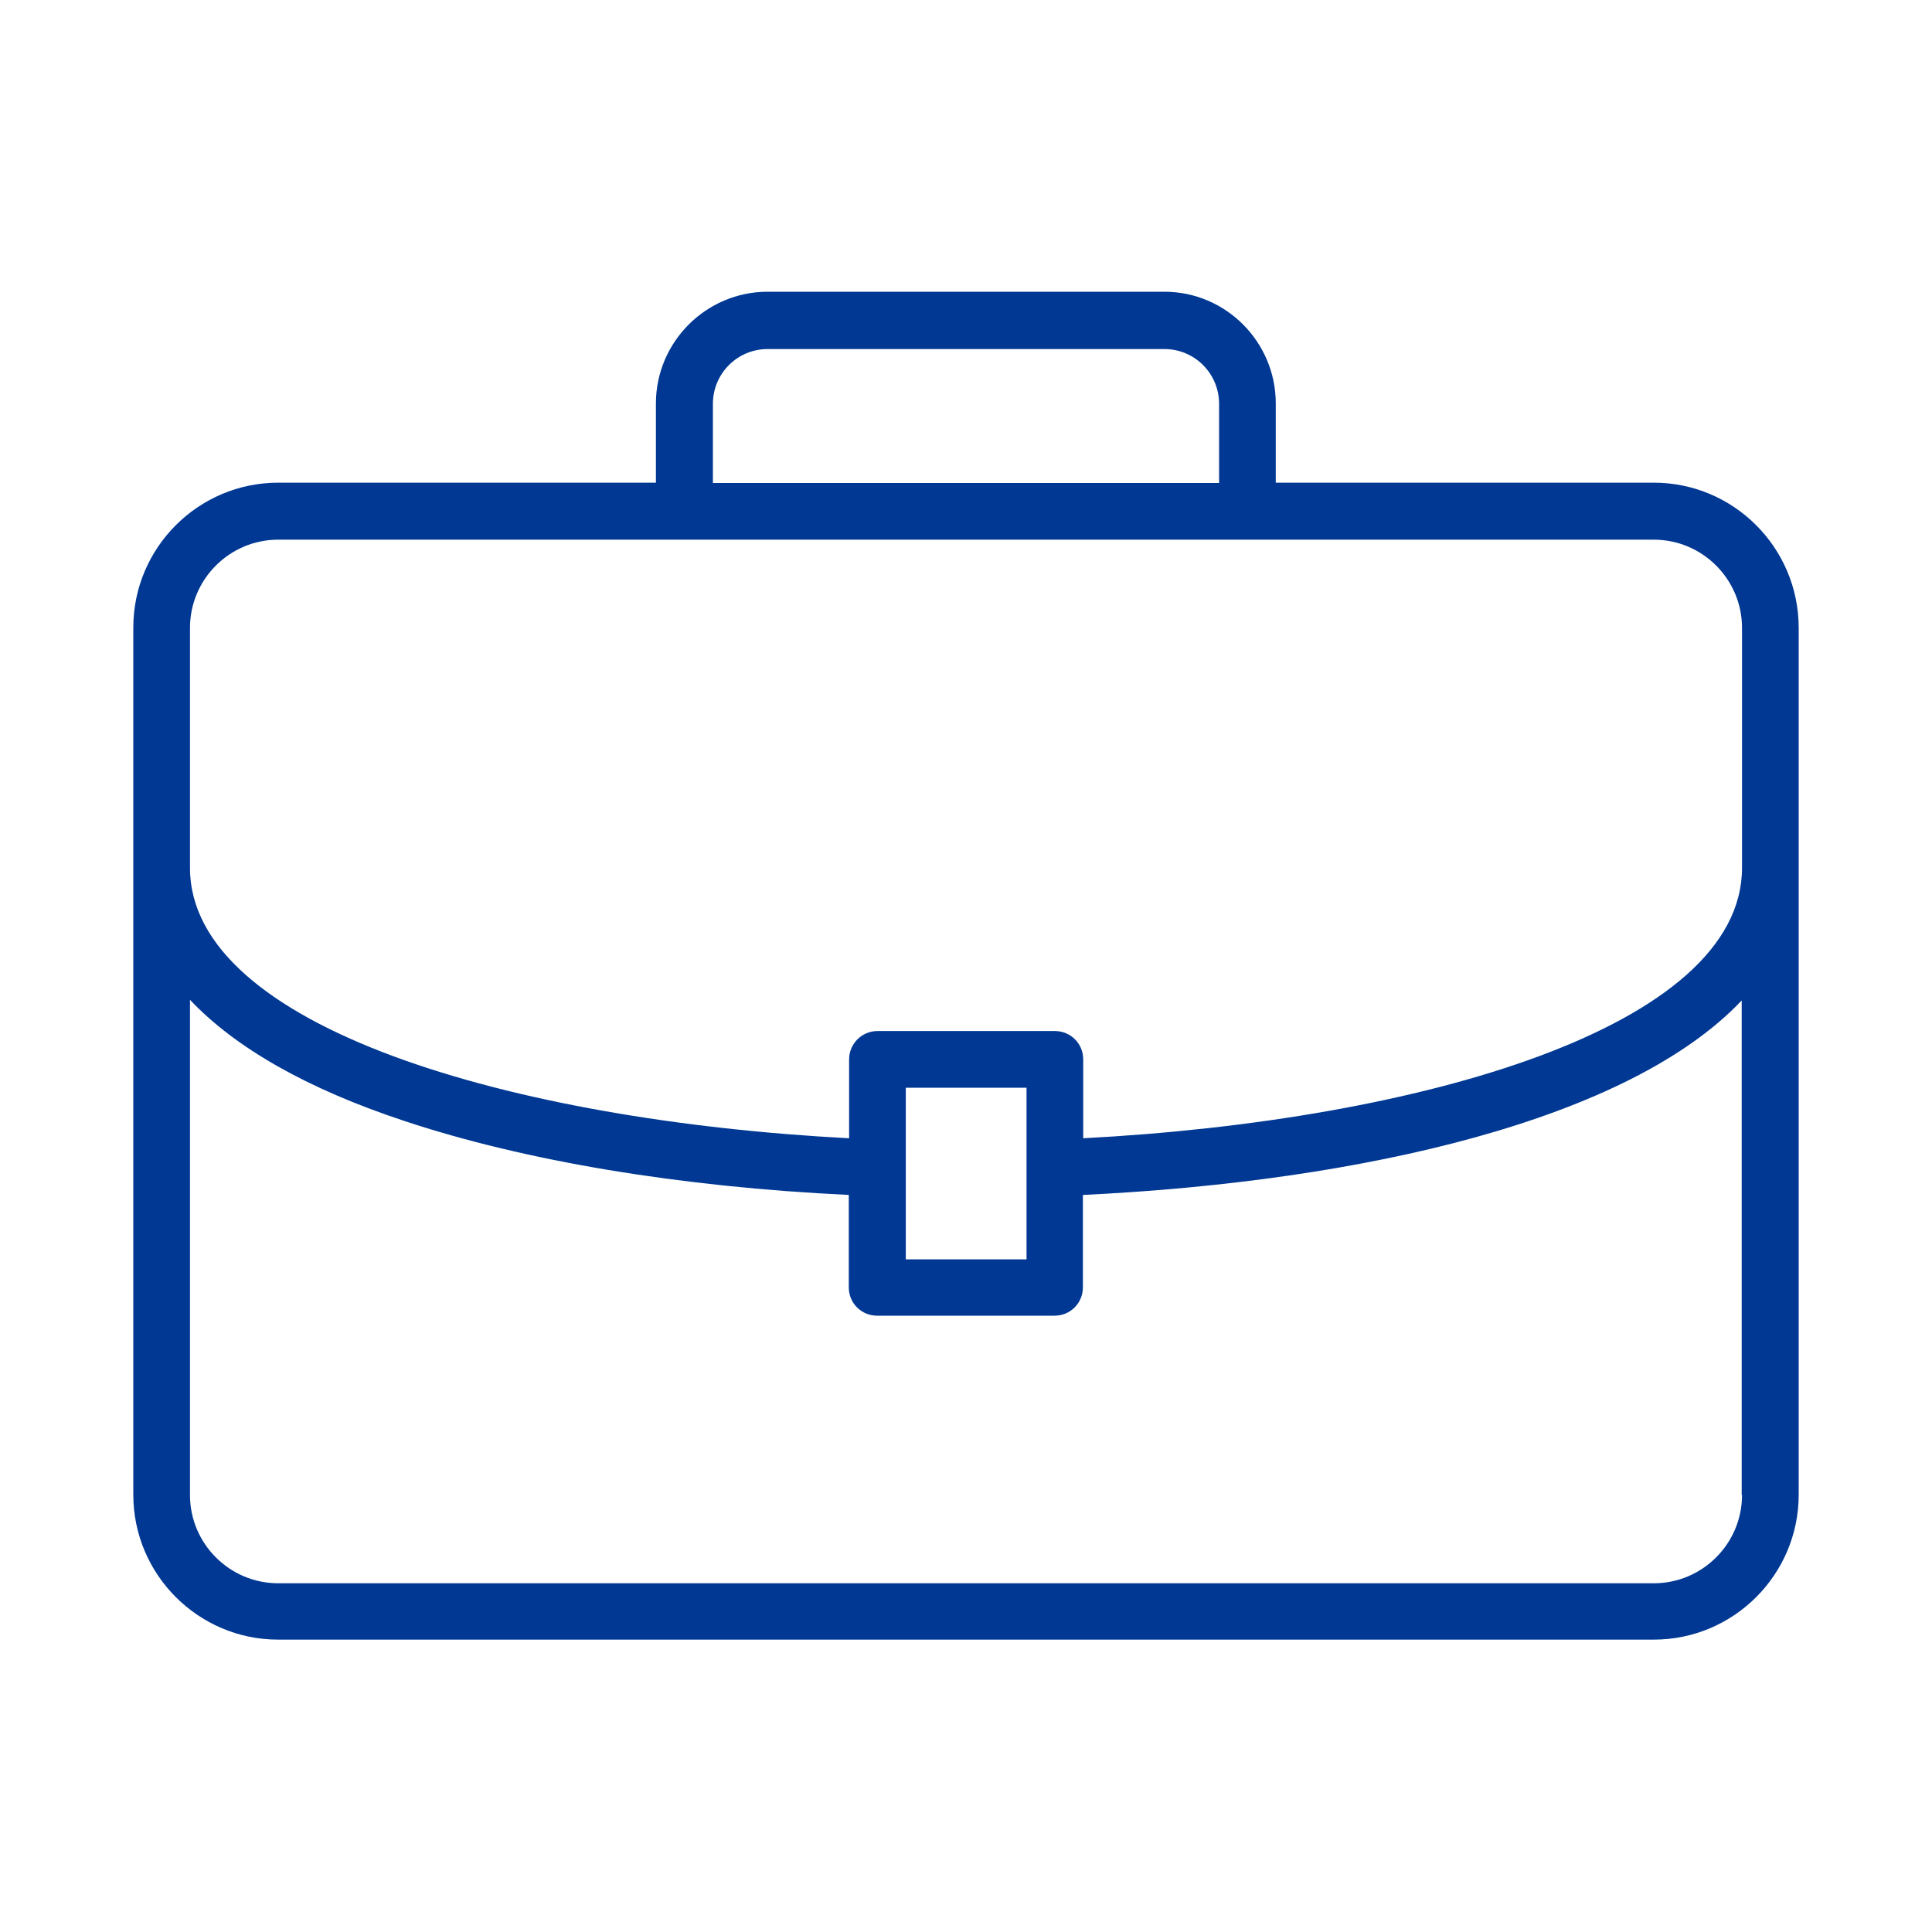 <?xml version="1.0" encoding="utf-8"?>
<!-- Generator: Adobe Illustrator 28.1.0, SVG Export Plug-In . SVG Version: 6.00 Build 0)  -->
<svg version="1.1" id="Layer_1" xmlns="http://www.w3.org/2000/svg" xmlns:xlink="http://www.w3.org/1999/xlink" x="0px" y="0px"
	 viewBox="0 0 600 600" style="enable-background:new 0 0 600 600;" xml:space="preserve">
<style type="text/css">
	.st0{fill:#003893;}
</style>
<g>
	<g>
		<path class="st0" d="M541,269.5c0,49.5-99.8,78.5-204.6,84V329c0-4.9-3.9-8.8-8.8-8.8h-55.1c-4.9,0-8.8,4-8.8,8.8v24.5
			C158.8,348,59,318.9,59,269.5V195c0-15.1,12.3-27.4,27.4-27.4h427.2c15.1,0,27.4,12.3,27.4,27.4V269.5z M281.3,391.1v-53.3h37.5
			v53.3H281.3z M541,464.3c0,15.1-12.3,27.4-27.4,27.4H86.4c-15.1,0-27.4-12.3-27.4-27.4V310.5c14.1,14.9,36.3,27.6,66.5,37.6
			c37.6,12.5,85.7,20.5,138.1,23v28.7c0,4.9,3.9,8.8,8.8,8.8h55.1c4.9,0,8.8-3.9,8.8-8.8v-28.7c87.5-4.2,169.7-23.5,204.6-60.4
			V464.3z M221.4,125.4c0-9.4,7.6-17,17-17h123.2c9.4,0,17,7.6,17,17v24.6H221.4V125.4z M513.6,149.9H396.2v-24.6
			c0-19.1-15.5-34.7-34.6-34.7H238.4c-19.1,0-34.7,15.6-34.7,34.7v24.6H86.4c-24.8,0-45,20.2-45,45v269.3c0,24.8,20.2,45,45,45
			h427.2c24.8,0,45-20.2,45-45V195C558.6,170.1,538.4,149.9,513.6,149.9"/>
	</g>
</g>
</svg>
